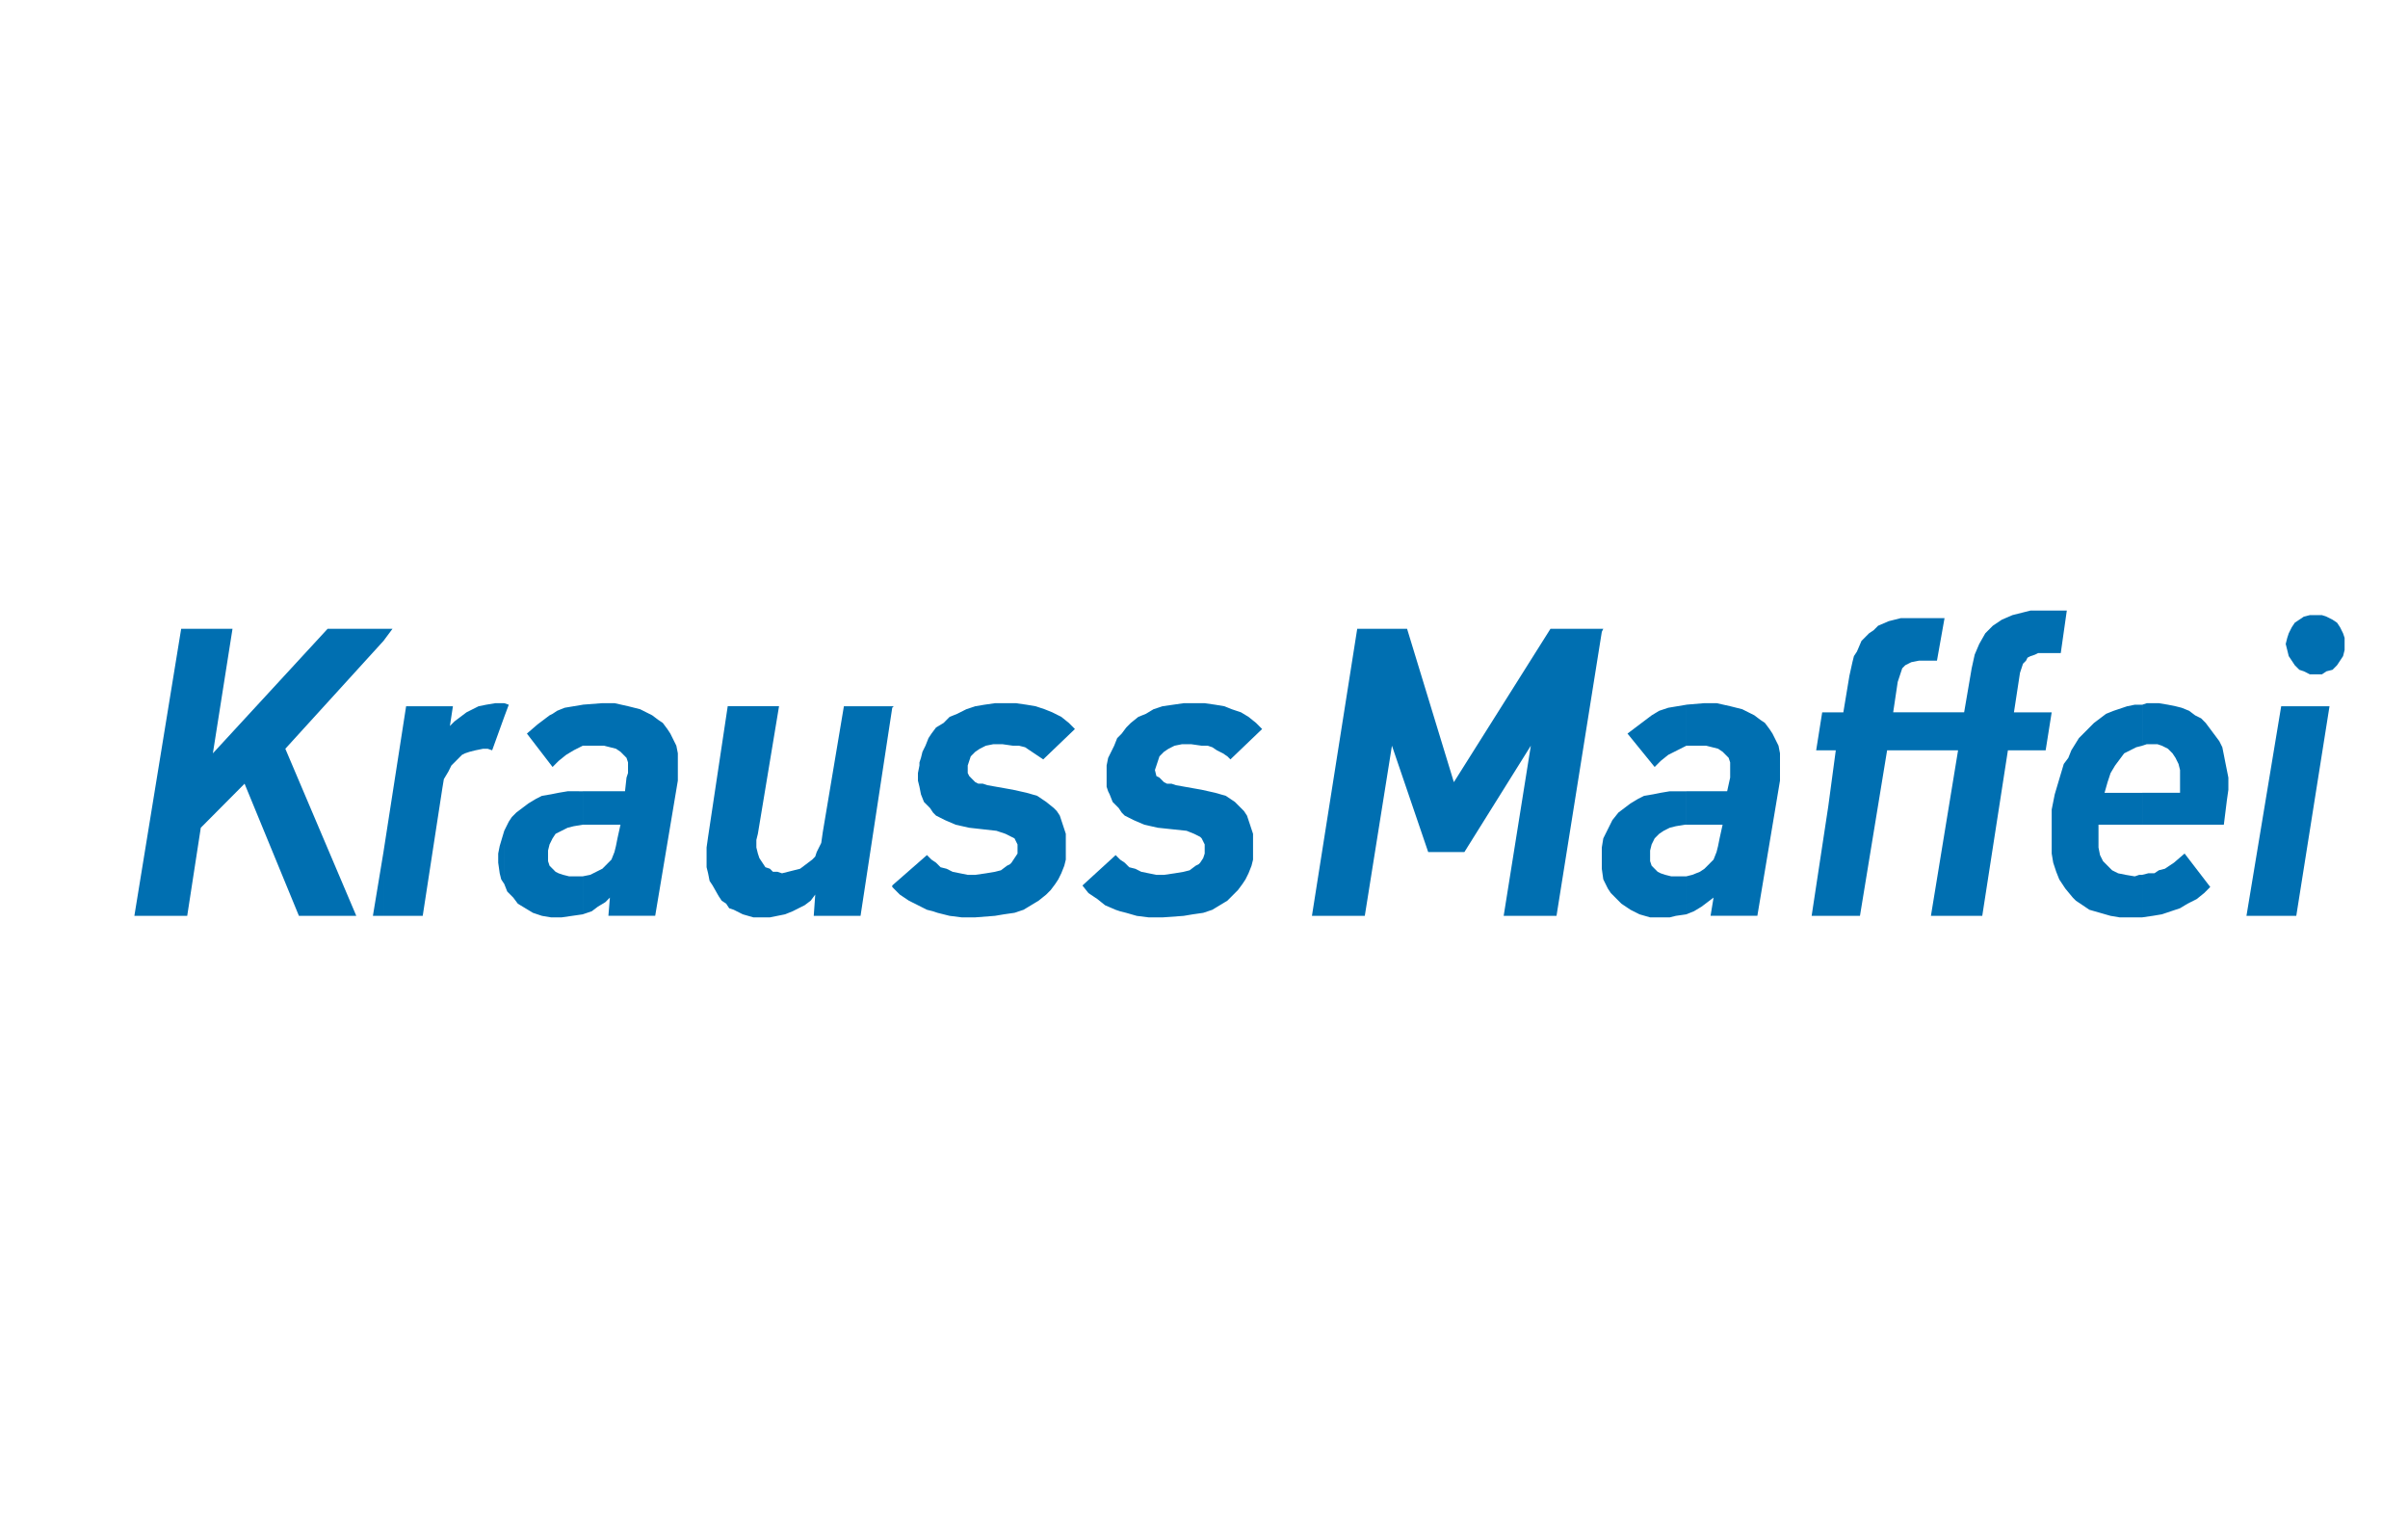 <?xml version="1.0" encoding="utf-8"?>
<!-- Generator: Adobe Illustrator 14.0.0, SVG Export Plug-In . SVG Version: 6.00 Build 43363)  -->
<!DOCTYPE svg PUBLIC "-//W3C//DTD SVG 1.1//EN" "http://www.w3.org/Graphics/SVG/1.1/DTD/svg11.dtd">
<svg version="1.1" id="Ebene_1" xmlns="http://www.w3.org/2000/svg" xmlns:xlink="http://www.w3.org/1999/xlink" x="0px" y="0px"
	 width="201.378px" height="127.746px" viewBox="0 0 201.378 127.746" enable-background="new 0 0 201.378 127.746"
	 xml:space="preserve">
<g>
	<path fill-rule="evenodd" clip-rule="evenodd" fill="#006FB1" d="M179.158,76.698v-3.557l0.504-0.127h0.506l0.379-0.254
		l0.504-0.127l0.758-0.508l0.885-0.762l2.146,2.795l-0.506,0.508l-0.631,0.508l-0.758,0.381l-0.631,0.381l-0.758,0.254l-0.758,0.254
		l-0.758,0.127L179.158,76.698L179.158,76.698z M179.158,68.952v-2.667h3.156v-1.27v-0.635l-0.127-0.508l-0.252-0.508l-0.252-0.381
		l-0.379-0.382l-0.506-0.254l-0.379-0.127h-0.631h-0.252l-0.379,0.127v-3.428l0.379-0.127h0.379h0.631l0.758,0.127l0.631,0.127
		l0.506,0.127l0.631,0.254l0.504,0.381l0.506,0.254l0.379,0.381l0.379,0.508l0.379,0.508l0.379,0.508l0.252,0.508l0.127,0.636
		l0.125,0.635l0.127,0.635l0.127,0.635v1.016l-0.127,0.89l-0.252,2.031H179.158L179.158,68.952z M187.869,76.571h4.166l2.779-17.523
		h-4.041L187.869,76.571L187.869,76.571z M179.158,58.921v3.428l-0.506,0.127l-0.504,0.255l-0.506,0.254l-0.379,0.508L176.884,64
		l-0.379,0.635l-0.252,0.762l-0.252,0.889h3.156v2.667h-3.662v0.762v0.635v0.508l0.127,0.635l0.252,0.508l0.379,0.381l0.379,0.381
		l0.506,0.254l0.631,0.127l0.758,0.127l0.379-0.127h0.252v3.557h-0.506h-0.504h-0.885l-0.758-0.127l-0.883-0.254l-0.885-0.254
		l-0.758-0.508l-0.377-0.254l-0.254-0.254l-0.631-0.762l-0.506-0.764v-8.38l0.379-1.27l0.379-0.508l0.254-0.635l0.631-1.017
		l0.504-0.508l0.379-0.381l0.379-0.381l0.506-0.381l0.504-0.381l0.633-0.254l1.135-0.381l0.633-0.127H179.158L179.158,58.921z
		 M172.212,54.603v-3.555h0.633l-0.506,3.555H172.212L172.212,54.603z M172.212,51.048v3.555h-1.389h-0.379l-0.252,0.128
		l-0.379,0.127l-0.252,0.127l-0.127,0.254l-0.252,0.254l-0.252,0.762l-0.506,3.302h3.156l-0.504,3.175h-3.156l-2.146,13.841h-4.293
		l2.271-13.841h-5.934l-2.271,13.841h-4.041l1.389-9.143l0.631-4.698h-1.641l0.504-3.175h1.768l0.506-3.048l0.252-1.143l0.127-0.508
		l0.252-0.382l0.379-0.889l0.379-0.381l0.252-0.254l0.379-0.254l0.379-0.381l0.885-0.381l1.01-0.254h0.506h0.631h2.525l-0.633,3.556
		h-1.514l-0.633,0.127l-0.252,0.127l-0.252,0.127l-0.252,0.254l-0.127,0.381l-0.252,0.762l-0.379,2.54h5.934l0.631-3.683
		l0.252-1.143l0.379-0.89l0.506-0.889l0.631-0.635l0.379-0.254l0.379-0.254l0.885-0.381l1.01-0.254l0.504-0.127h0.631H172.212
		L172.212,51.048z M172.212,65.143l-0.377,1.27l-0.254,1.271v1.396v1.523v0.762l0.127,0.762l0.252,0.762l0.252,0.635V65.143
		L172.212,65.143z M141.029,76.444v-3.176l0.504-0.127l0.631-0.254l0.379-0.254l0.379-0.381l0.379-0.381l0.252-0.635l0.127-0.508
		l0.127-0.635l0.252-1.143h-3.029v-2.794h3.408l0.252-1.143v-0.381v-0.381v-0.508l-0.125-0.381l-0.254-0.254l-0.252-0.254
		l-0.379-0.255l-0.504-0.127l-0.506-0.127h-0.631h-1.01v-3.428l1.514-0.127h1.01l1.137,0.254l1.01,0.254l0.506,0.254l0.506,0.254
		l0.504,0.381l0.379,0.254l0.379,0.508l0.252,0.381l0.254,0.508l0.252,0.508l0.125,0.636v0.635v0.889v0.762l-1.893,11.302h-3.914
		l0.252-1.523l-0.504,0.381l-0.506,0.381l-0.631,0.381L141.029,76.444L141.029,76.444z M141.029,58.921v3.428l-0.758,0.382
		l-0.758,0.381l-0.631,0.508l-0.506,0.508l-2.271-2.794l1.01-0.762l1.01-0.762l0.631-0.381l0.758-0.254l0.758-0.127L141.029,58.921
		L141.029,58.921z M141.029,66.158v2.794h-0.127l-0.758,0.127l-0.504,0.127l-0.506,0.254l-0.379,0.254l-0.379,0.381l-0.252,0.508
		l-0.127,0.508v0.508v0.381l0.127,0.381l0.252,0.254l0.252,0.254l0.254,0.127l0.379,0.127l0.504,0.127h0.506h0.758v3.176
		l-0.885,0.127l-0.504,0.127h-0.633h-1.01l-0.883-0.254l-0.758-0.381l-0.758-0.508l-0.631-0.635l-0.254-0.254l-0.252-0.381
		l-0.379-0.764l-0.125-0.889v-1.777l0.125-0.762l0.379-0.762l0.379-0.762l0.506-0.635l0.504-0.381l0.506-0.381l0.631-0.381
		l0.506-0.255l0.756-0.127l0.633-0.127l0.758-0.127h0.756H141.029L141.029,66.158z M133.958,52.825v-0.254h0.125L133.958,52.825
		L133.958,52.825z M83.834,62.222l0.884,0.127h0.505l0.505,0.127l0.379,0.255l0.379,0.254l0.379,0.254l0.378,0.254l2.651-2.54
		l-0.505-0.508l-0.631-0.508L88,59.556l-0.631-0.254l-0.758-0.254l-0.757-0.127l-0.884-0.127h-0.884h-0.884l-0.884,0.127
		l-0.757,0.127l-0.758,0.254l-0.757,0.381l-0.631,0.254l-0.505,0.508l-0.631,0.381L77.9,61.333l-0.252,0.381l-0.252,0.635
		l-0.252,0.509l-0.126,0.508l-0.126,0.381V64l-0.126,0.635v0.635l0.126,0.508l0.126,0.635l0.252,0.636l0.505,0.508l0.253,0.381
		l0.252,0.254l0.757,0.381l0.884,0.381l1.136,0.254l2.273,0.254l0.757,0.254l0.252,0.127l0.252,0.127l0.252,0.127l0.126,0.254
		l0.126,0.254v0.381v0.381l-0.253,0.381l-0.252,0.381l-0.126,0.127l-0.252,0.127l-0.505,0.381l-0.505,0.127l-0.757,0.127
		l-0.884,0.127H80.93l-0.631-0.127l-0.631-0.127l-0.505-0.254l-0.505-0.127l-0.378-0.381L77.9,71.872l-0.379-0.381l-2.904,2.541
		v0.127l0.631,0.635l0.757,0.508l0.758,0.381l0.757,0.381l0.505,0.127l0.378,0.127l1.01,0.254l1.01,0.127h1.137l1.641-0.127
		l0.757-0.127l0.884-0.127l0.758-0.254l0.631-0.381l0.631-0.381l0.631-0.508l0.379-0.381l0.379-0.508l0.252-0.383l0.252-0.508
		l0.252-0.635l0.126-0.508v-0.635v-0.635v-0.508v-0.381l-0.126-0.381l-0.126-0.381l-0.252-0.762l-0.253-0.381l-0.252-0.254
		l-0.631-0.508l-0.757-0.509l-0.884-0.254l-1.136-0.254l-2.146-0.381l-0.379-0.127h-0.378l-0.252-0.127l-0.253-0.254l-0.126-0.127
		l-0.126-0.127l-0.126-0.254v-0.254V64l0.126-0.381l0.126-0.381l0.379-0.381l0.378-0.255l0.505-0.254l0.631-0.127H83.834
		L83.834,62.222z M133.958,52.571v0.254l-3.789,23.746h-4.418l2.271-14.223l-5.555,8.889h-3.029l-3.031-8.889l-2.271,14.223h-4.42
		l3.787-24h4.168l3.914,12.825l8.08-12.825H133.958L133.958,52.571z M133.958,70.856v0.635v0.635v0.508V70.856L133.958,70.856z
		 M74.617,59.175v-0.127h0.126L74.617,59.175L74.617,59.175z M99.616,62.222l0.884,0.127h0.505l0.379,0.127l0.379,0.255l0.504,0.254
		l0.379,0.254l0.252,0.254l2.652-2.54l-0.506-0.508l-0.631-0.508l-0.631-0.381l-0.758-0.254l-0.631-0.254l-0.758-0.127l-0.884-0.127
		h-0.884h-0.884l-0.884,0.127l-0.884,0.127l-0.758,0.254l-0.631,0.381l-0.631,0.254l-0.631,0.508l-0.379,0.381l-0.379,0.508
		l-0.379,0.381l-0.252,0.635l-0.252,0.509l-0.252,0.508L92.545,64v0.635v0.635v0.508l0.126,0.381l0.126,0.254l0.252,0.636
		l0.505,0.508l0.252,0.381l0.252,0.254l0.758,0.381l0.884,0.381l1.136,0.254l2.399,0.254l0.631,0.254l0.252,0.127l0.252,0.127
		l0.126,0.127l0.126,0.254l0.126,0.254v0.381v0.381l-0.126,0.381l-0.252,0.381l-0.126,0.127l-0.252,0.127l-0.505,0.381l-0.505,0.127
		l-0.758,0.127l-0.884,0.127h-0.631l-0.631-0.127l-0.631-0.127l-0.505-0.254l-0.505-0.127l-0.379-0.381l-0.378-0.254l-0.379-0.381
		l-2.778,2.541l0.505,0.635l0.757,0.508l0.631,0.508l0.884,0.381l0.379,0.127l0.505,0.127l0.884,0.254l1.01,0.127h1.137l1.768-0.127
		l0.757-0.127l0.884-0.127l0.758-0.254l0.631-0.381l0.631-0.381l0.506-0.508l0.379-0.381l0.377-0.508l0.254-0.383l0.252-0.508
		l0.252-0.635l0.127-0.508v-0.635v-0.635v-0.889l-0.127-0.381l-0.125-0.381l-0.127-0.381l-0.127-0.381l-0.252-0.381l-0.252-0.254
		l-0.252-0.254l-0.254-0.254l-0.758-0.509l-0.883-0.254l-1.136-0.254l-2.146-0.381l-0.379-0.127h-0.379l-0.252-0.127l-0.252-0.254
		l-0.126-0.127l-0.253-0.127l-0.126-0.508L96.712,64l0.126-0.381l0.126-0.381l0.378-0.381l0.379-0.255l0.505-0.254l0.631-0.127
		H99.616L99.616,62.222z M74.617,74.032v0.127V74.032L74.617,74.032z M74.617,59.048v0.127l-2.651,17.396h-3.914l0.126-1.777
		l-0.379,0.508l-0.505,0.381l-0.505,0.254l-0.505,0.254l-0.631,0.254l-0.631,0.127l-0.631,0.127h-0.631h-0.758l-0.884-0.254
		l-0.757-0.381l-0.379-0.127l-0.252-0.381l-0.379-0.254l-0.252-0.381l-0.505-0.889l-0.252-0.381l-0.126-0.637l-0.126-0.508v-0.635
		v-1.016l0.126-0.889l1.642-10.92h4.292L63.38,69.714l-0.126,0.508v0.635l0.126,0.508l0.126,0.381l0.252,0.381l0.252,0.381
		l0.379,0.127l0.252,0.254h0.378l0.379,0.127l0.505-0.127l0.505-0.127l0.505-0.127l0.505-0.381l0.505-0.381l0.252-0.254l0.126-0.381
		l0.379-0.762l0.126-0.889l1.768-10.539H74.617L74.617,59.048z M48.735,76.444v-3.176l0.631-0.127l0.505-0.254l0.505-0.254
		l0.379-0.381l0.379-0.381l0.252-0.635l0.126-0.508l0.126-0.635l0.252-1.143h-3.156v-2.794h3.535l0.126-1.143l0.126-0.381v-0.381
		v-0.508l-0.126-0.381l-0.252-0.254l-0.252-0.254l-0.379-0.255l-0.505-0.127l-0.505-0.127h-0.631h-1.136v-3.428l1.641-0.127h1.01
		l1.136,0.254l1.01,0.254l0.505,0.254l0.505,0.254l0.505,0.381l0.379,0.254l0.379,0.508l0.252,0.381l0.252,0.508l0.252,0.508
		l0.126,0.636v0.635v0.889v0.762l-1.894,11.302h-3.914l0.126-1.523l-0.379,0.381l-0.631,0.381l-0.505,0.381L48.735,76.444
		L48.735,76.444z M48.735,58.921v3.428l-0.758,0.382l-0.631,0.381l-0.631,0.508l-0.505,0.508l-2.146-2.794l0.884-0.762l1.01-0.762
		l0.252-0.127l0.379-0.254l0.631-0.254l0.757-0.127L48.735,58.921L48.735,58.921z M48.735,66.158v2.794l-0.758,0.127l-0.505,0.127
		l-0.505,0.254l-0.505,0.254l-0.252,0.381l-0.252,0.508l-0.126,0.508v0.508v0.381l0.126,0.381l0.252,0.254l0.252,0.254l0.252,0.127
		l0.379,0.127l0.505,0.127h0.505h0.631v3.176l-0.884,0.127l-0.884,0.127h-0.884l-0.758-0.127l-0.757-0.254l-0.631-0.381
		l-0.631-0.381l-0.379-0.508l-0.505-0.508l-0.252-0.635V69.46l0.379-0.762l0.252-0.381l0.378-0.381l0.505-0.381l0.505-0.381
		l0.631-0.381l0.505-0.255l0.758-0.127l0.631-0.127l0.758-0.127h0.757H48.735L48.735,66.158z M42.169,59.937v-1.143l0.379,0.127
		L42.169,59.937L42.169,59.937z M42.169,58.794v1.143l-1.01,2.794l-0.378-0.128h-0.379l-0.631,0.128l-0.505,0.127l-0.379,0.127
		l-0.252,0.127l-0.379,0.381l-0.252,0.254L37.75,64l-0.252,0.508l-0.379,0.635l-0.126,0.762l-1.641,10.667h-3.283v-5.334
		l1.894-12.189h3.914l-0.252,1.65l0.379-0.381l0.505-0.381l0.505-0.381l0.505-0.254l0.505-0.254l0.631-0.127l0.757-0.127h0.631
		H42.169L42.169,58.794z M42.169,69.46l-0.379,1.27l-0.126,0.635v0.762l0.126,0.889l0.126,0.508l0.252,0.383V69.46L42.169,69.46z
		 M32.069,53.587v-1.016h0.757L32.069,53.587L32.069,53.587z M32.069,52.571v1.016l-8.207,9.016l5.934,13.969h-4.798l-4.545-11.048
		l-3.661,3.683l-1.136,7.365h-4.419l3.914-24h4.293l-1.642,10.413l9.596-10.413H32.069L32.069,52.571z M32.069,71.237l-0.884,5.334
		h0.884V71.237L32.069,71.237z"/>
	<polygon fill-rule="evenodd" clip-rule="evenodd" fill="#006FB1" points="193.677,51.429 193.171,51.429 192.667,51.556 
		192.289,51.81 191.91,52.063 191.658,52.444 191.404,52.952 191.279,53.333 191.152,53.841 191.279,54.349 191.404,54.857 
		191.658,55.238 191.91,55.619 192.289,56 192.667,56.127 193.171,56.381 193.677,56.381 194.181,56.381 194.56,56.127 195.066,56 
		195.445,55.619 195.697,55.238 195.949,54.857 196.076,54.349 196.076,53.841 196.076,53.333 195.949,52.952 195.697,52.444 
		195.445,52.063 195.066,51.81 194.56,51.556 194.181,51.429 193.677,51.429 	"/>
</g>
</svg>
